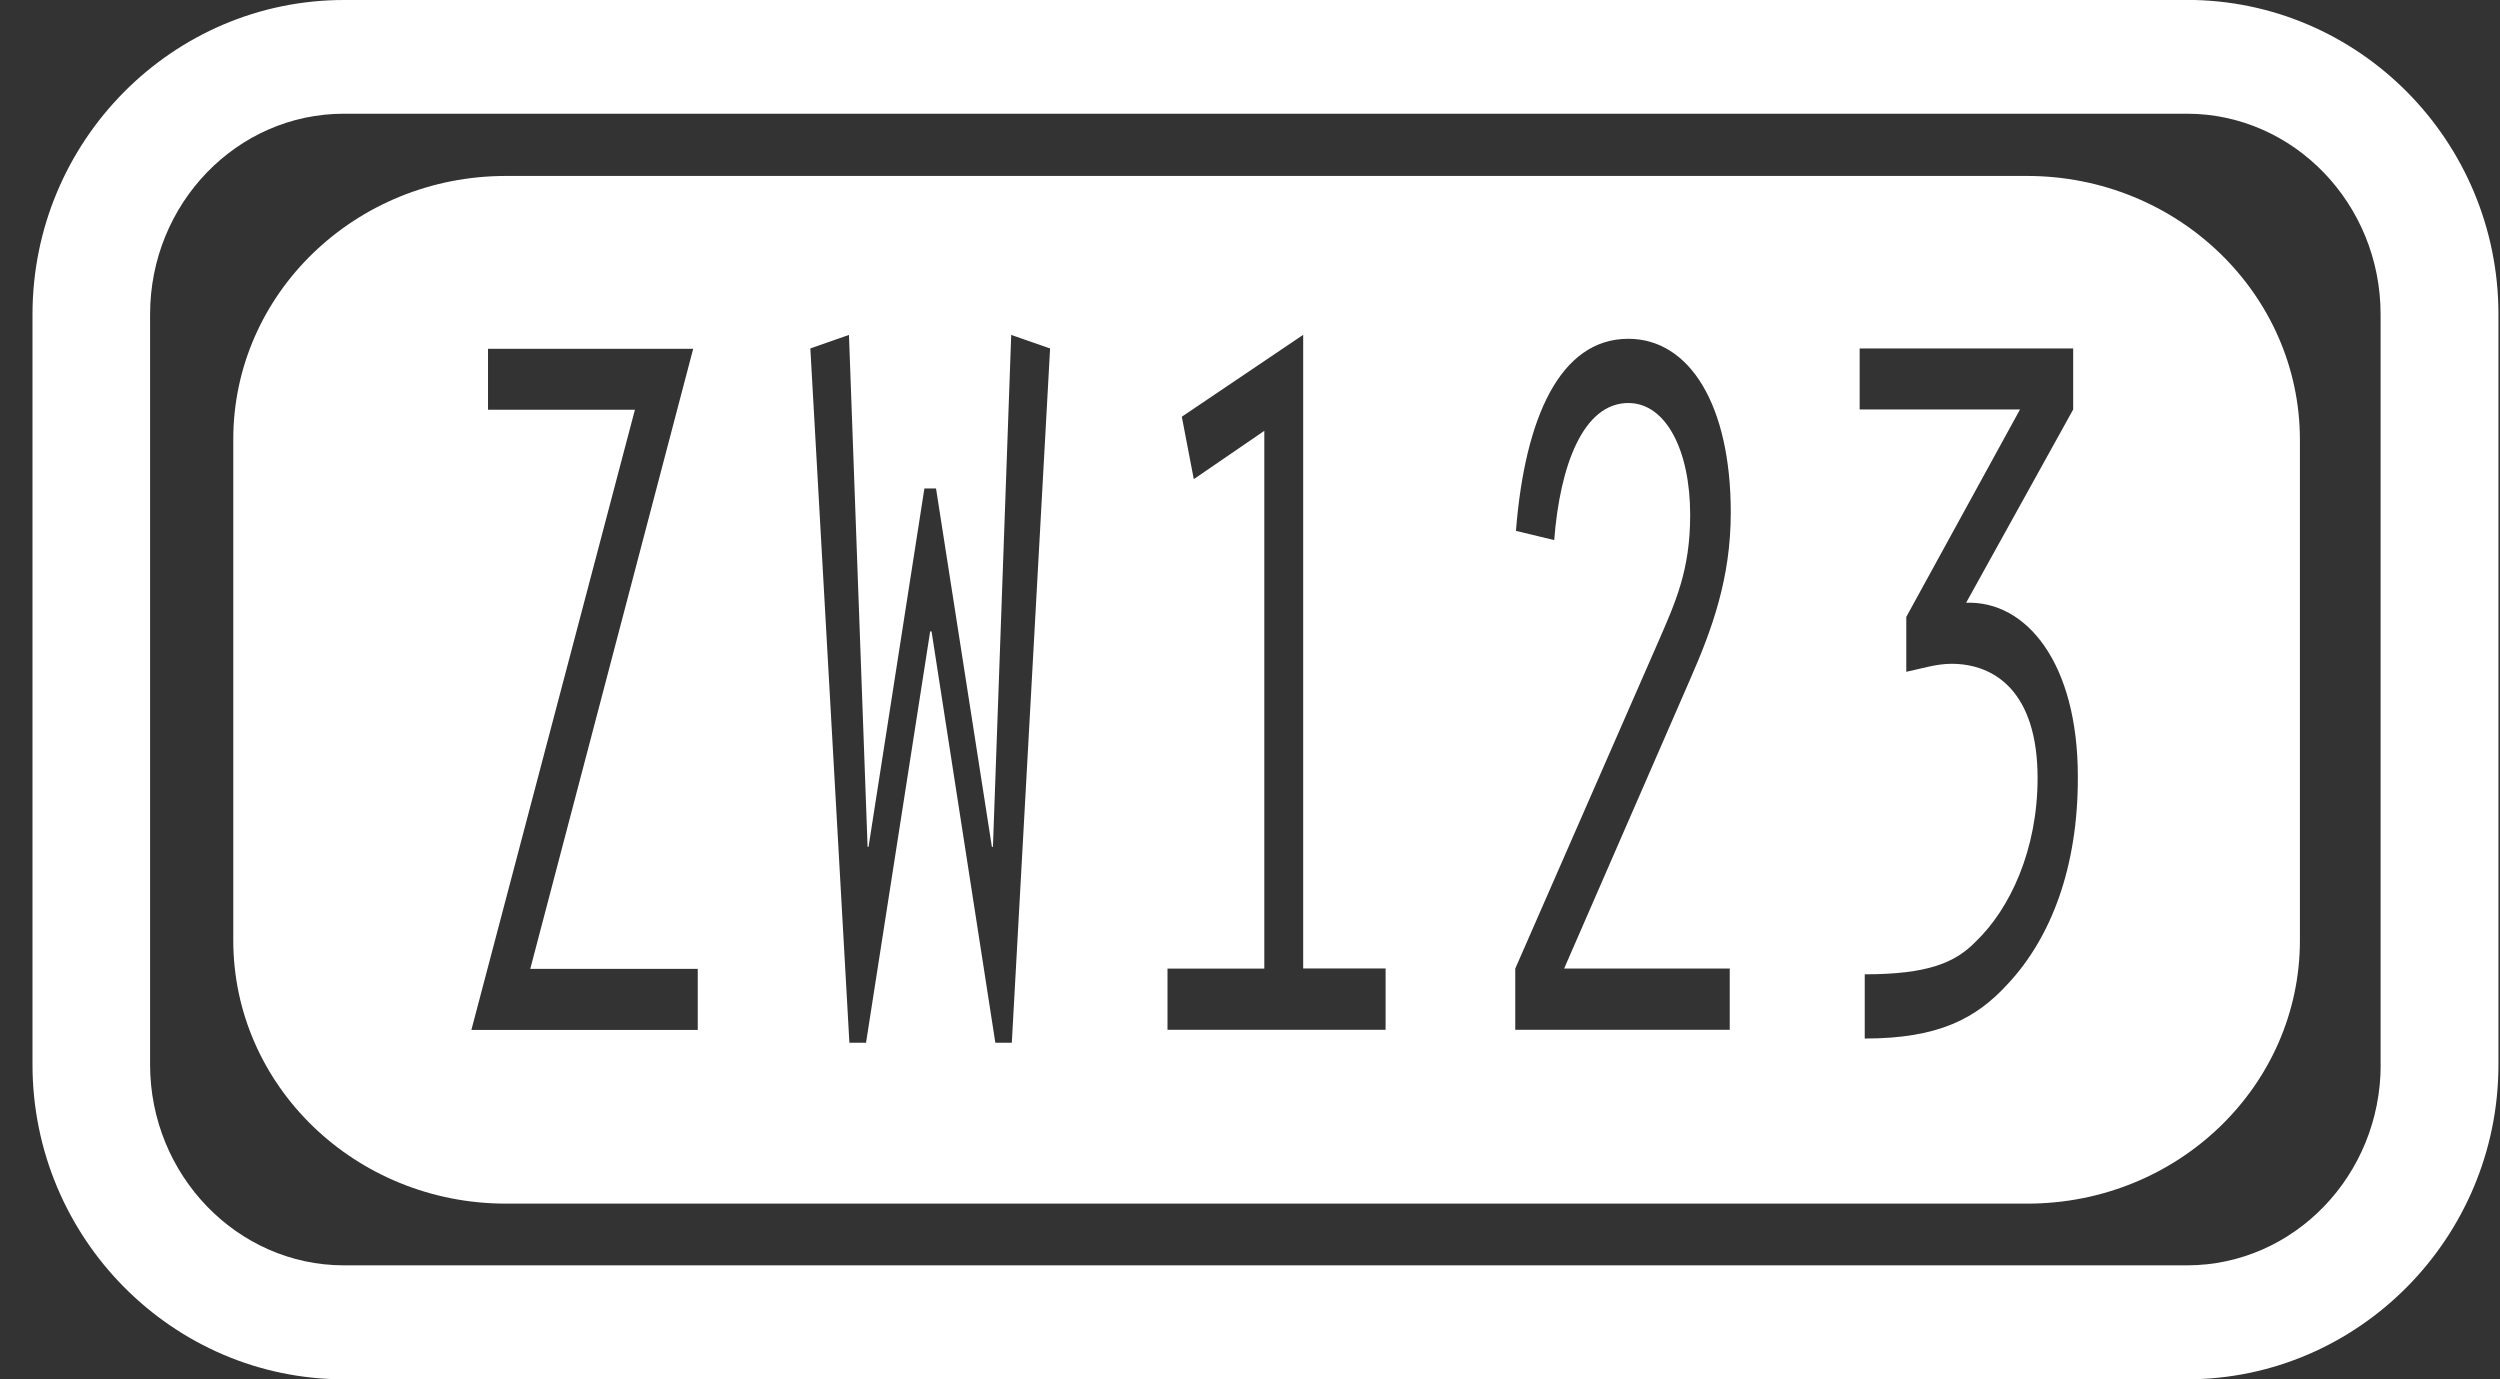 <svg width="29" height="16" fill="none" xmlns="http://www.w3.org/2000/svg"><rect width="100%" height="100%" fill="#333333" stroke="none"/><g clip-path="url(#clip0)" fill="#fff"><path d="M23.513 2.041H5.869c-1.747 0-3.163 1.368-3.163 3.055v5.812c0 1.687 1.416 3.054 3.163 3.054h17.648c1.747 0 3.162-1.367 3.162-3.054V5.096c-.004-1.687-1.42-3.055-3.166-3.055zM8.094 11.947H5.468l1.897-7.194H5.661v-.707h2.38l-1.89 7.193h1.943v.708zm3.645.149h-.193l-.74-4.772h-.016l-.744 4.772h-.193L9.4 4.042l.448-.157.216 5.939h.011l.648-4.158h.135l.648 4.158h.012l.212-5.939.451.157-.444 8.054zm4.334-.15h-2.53v-.71h1.123V4.998l-.818.56-.139-.724 1.408-.95v7.35h.956v.712zm3.992-.71v.71h-2.488v-.71l1.655-3.782c.208-.477.374-.842.374-1.482 0-.75-.282-1.297-.717-1.297-.529 0-.795.738-.86 1.59l-.444-.107c.104-1.315.513-2.228 1.304-2.228.706 0 1.188.76 1.188 2.016 0 .76-.216 1.352-.471 1.933l-1.462 3.356h1.921zm3.228.175c-.366.402-.802.636-1.662.636v-.745c.736 0 1.053-.137 1.288-.38.397-.38.717-1.065.717-1.896 0-1.006-.501-1.326-.999-1.326-.177 0-.347.056-.524.093v-.637l1.319-2.406h-1.86v-.708h2.477v.708l-1.242 2.242c.698-.026 1.296.697 1.296 2.016.004 1.054-.313 1.87-.81 2.403z"/><path d="M25.368 0H3.99C2 0 .377 1.635.377 3.647v8.702C.377 14.361 2.001 16 3.991 16h21.377c1.99 0 3.614-1.64 3.614-3.65V3.646c0-2.012-1.62-3.647-3.614-3.647zm2.248 12.35c0 1.284-1.006 2.328-2.248 2.328H3.99c-1.238 0-2.249-1.047-2.249-2.329V3.647c0-1.285 1.007-2.328 2.249-2.328h21.377c1.238 0 2.248 1.043 2.248 2.328v8.702z"/></g><defs><clipPath id="clip0"><path fill="#fff" transform="translate(.377)" d="M0 0h28.605v16H0z"/></clipPath></defs></svg>
